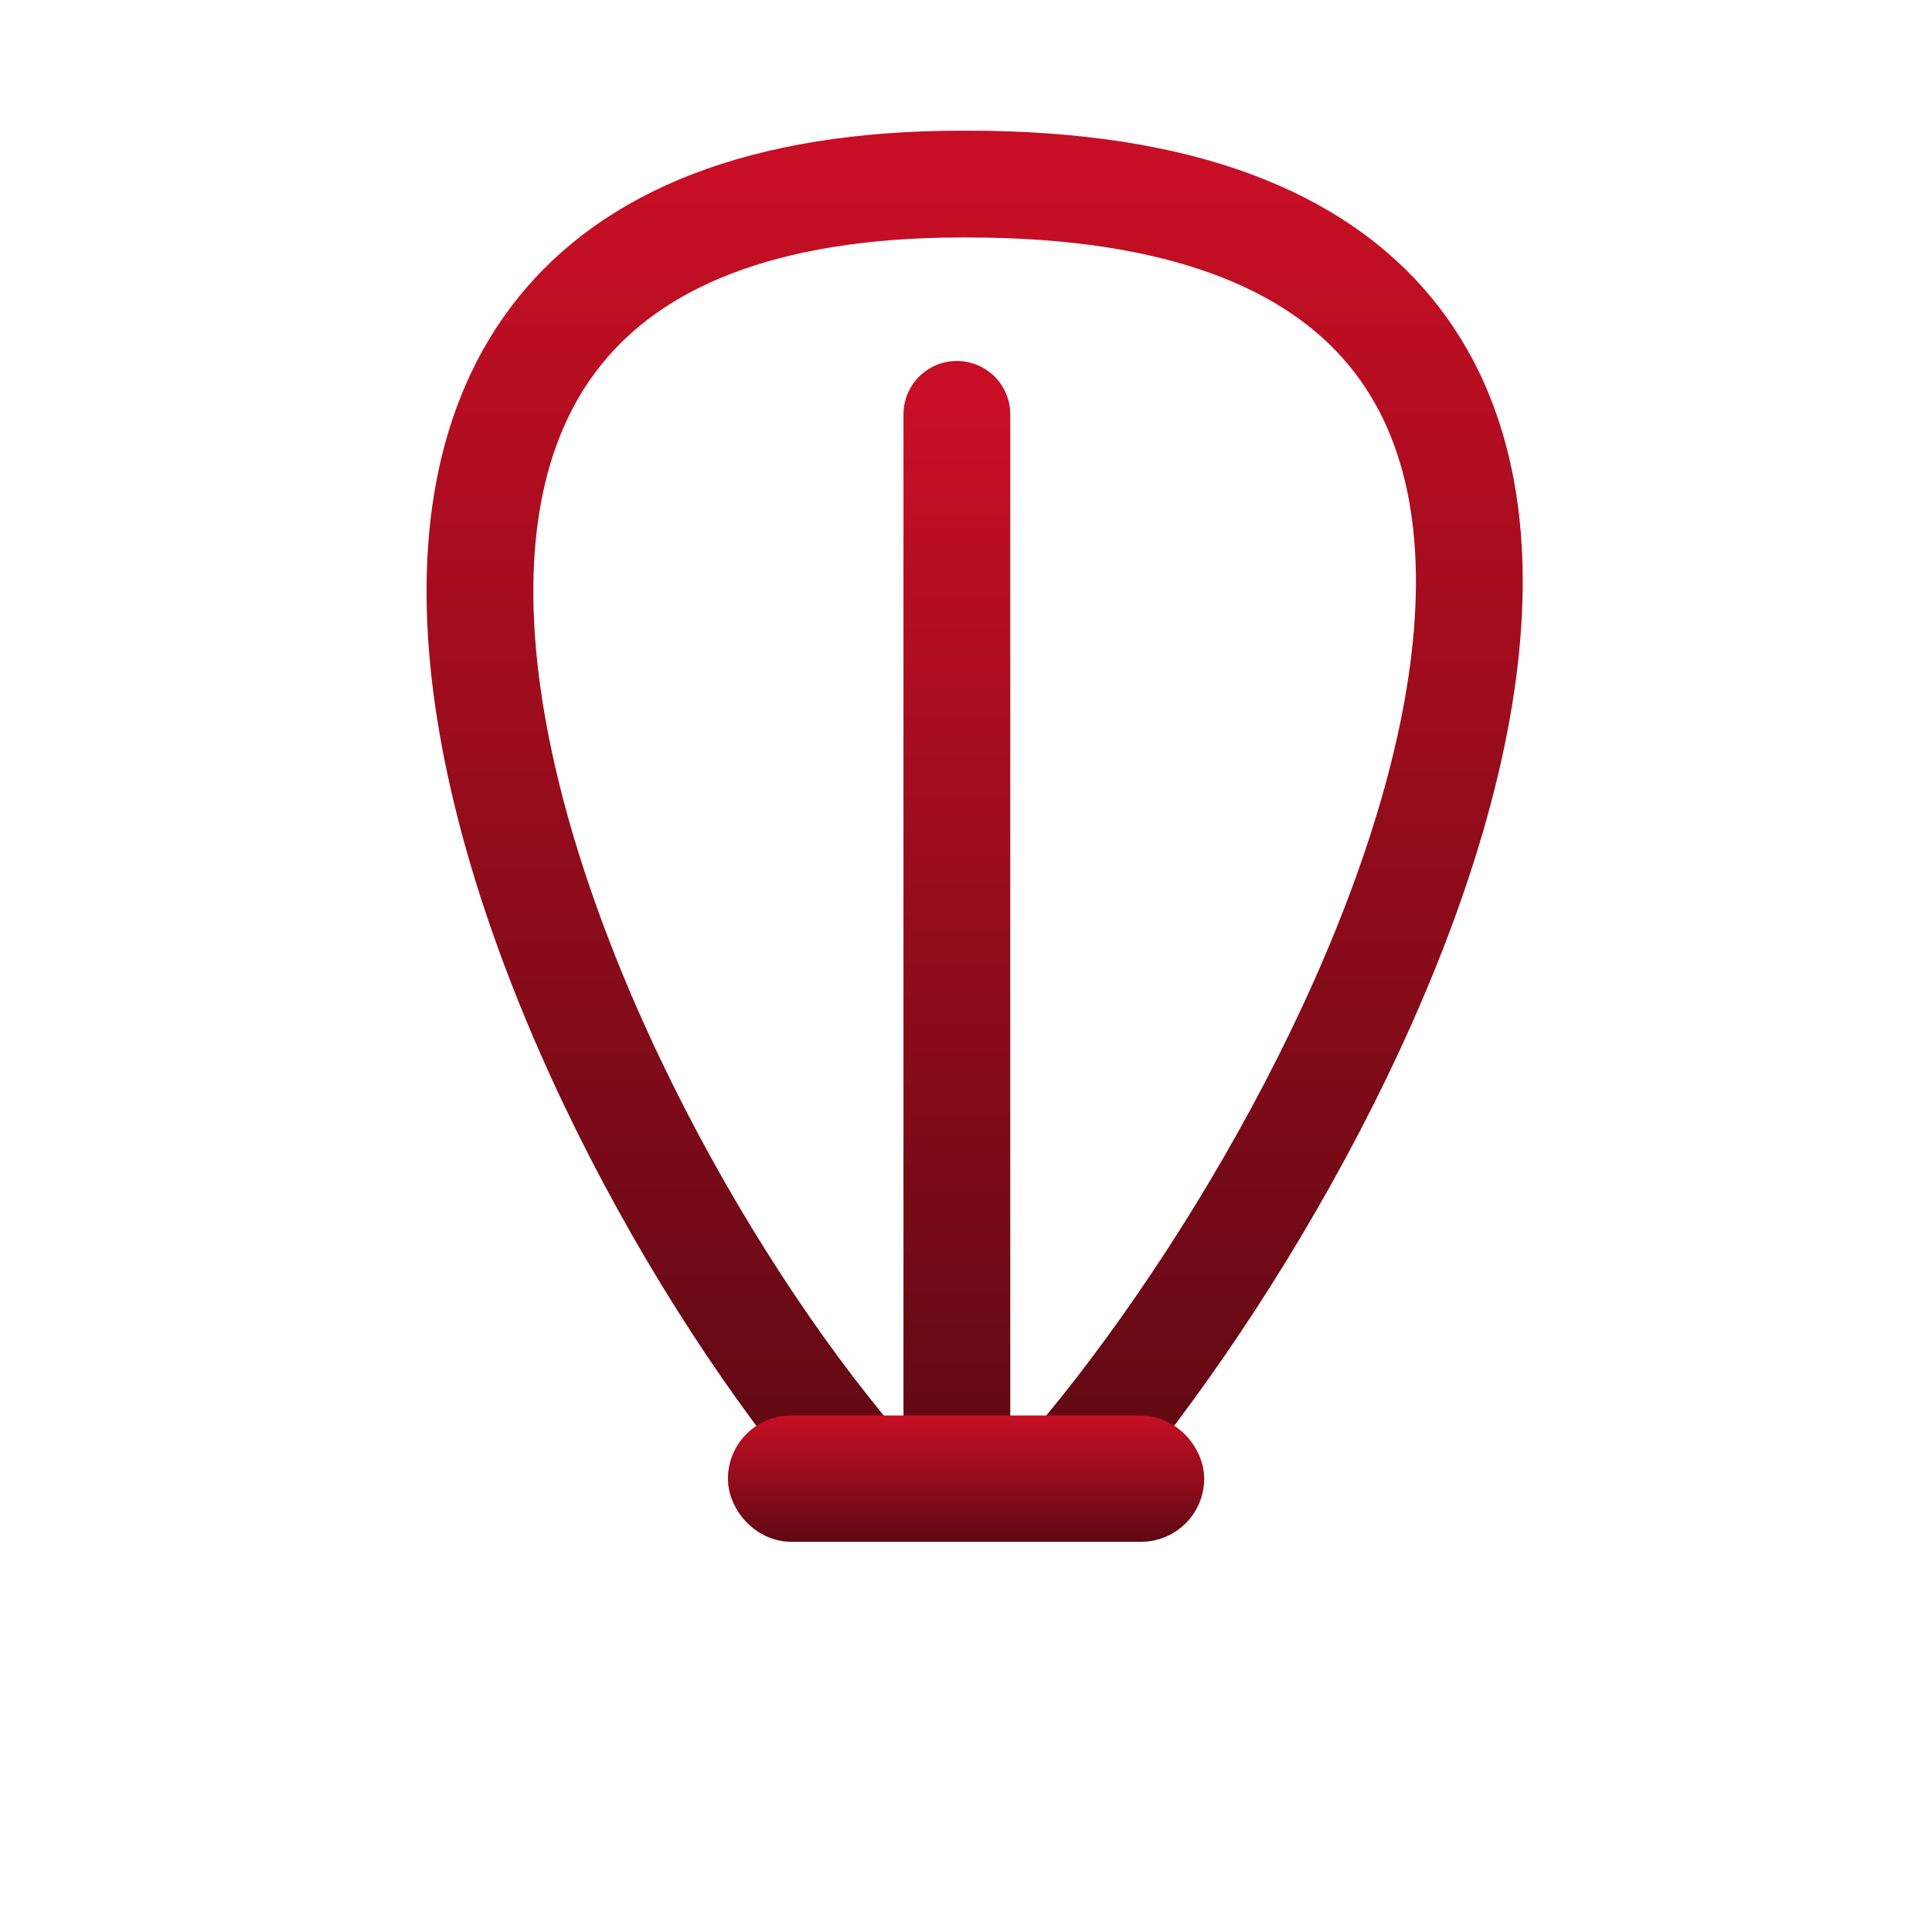 <svg width="40" height="40" viewBox="0 0 40 40" fill="none" xmlns="http://www.w3.org/2000/svg">
<mask id="path-1-inside-1_1804_2190" fill="white">
<rect x="16.041" y="31.179" width="7.921" height="5.01" rx="1.474"/>
</mask>
<rect x="16.041" y="31.179" width="7.921" height="5.01" rx="1.474" stroke="url(#paint0_linear_1804_2190)" stroke-width="4.421" stroke-linejoin="round" mask="url(#path-1-inside-1_1804_2190)"/>
<path d="M17.726 30.347C11.134 22.594 3.157 3.811 19.923 3.811M22.233 30.347C28.824 22.594 37.765 3.811 20.035 3.811" stroke="url(#paint1_linear_1804_2190)" stroke-width="2.211" stroke-linecap="round" stroke-linejoin="round"/>
<path d="M19.811 8.579L19.811 29.948" stroke="url(#paint2_linear_1804_2190)" stroke-width="2.211" stroke-linecap="round" stroke-linejoin="round"/>
<rect x="15.724" y="29.96" width="8.554" height="1.308" rx="0.654" stroke="url(#paint3_linear_1804_2190)" stroke-width="1.308" stroke-linejoin="round"/>
<defs>
<linearGradient id="paint0_linear_1804_2190" x1="20.001" y1="31.179" x2="20.001" y2="36.189" gradientUnits="userSpaceOnUse">
<stop stop-color="#C70E24"/>
<stop offset="1" stop-color="#5F0913"/>
</linearGradient>
<linearGradient id="paint1_linear_1804_2190" x1="20.179" y1="3.811" x2="20.179" y2="30.347" gradientUnits="userSpaceOnUse">
<stop stop-color="#C70E24"/>
<stop offset="1" stop-color="#5F0913"/>
</linearGradient>
<linearGradient id="paint2_linear_1804_2190" x1="20.311" y1="8.579" x2="20.311" y2="29.948" gradientUnits="userSpaceOnUse">
<stop stop-color="#C70E24"/>
<stop offset="1" stop-color="#5F0913"/>
</linearGradient>
<linearGradient id="paint3_linear_1804_2190" x1="20.001" y1="29.306" x2="20.001" y2="31.922" gradientUnits="userSpaceOnUse">
<stop stop-color="#C70E24"/>
<stop offset="1" stop-color="#5F0913"/>
</linearGradient>
</defs>
</svg>

